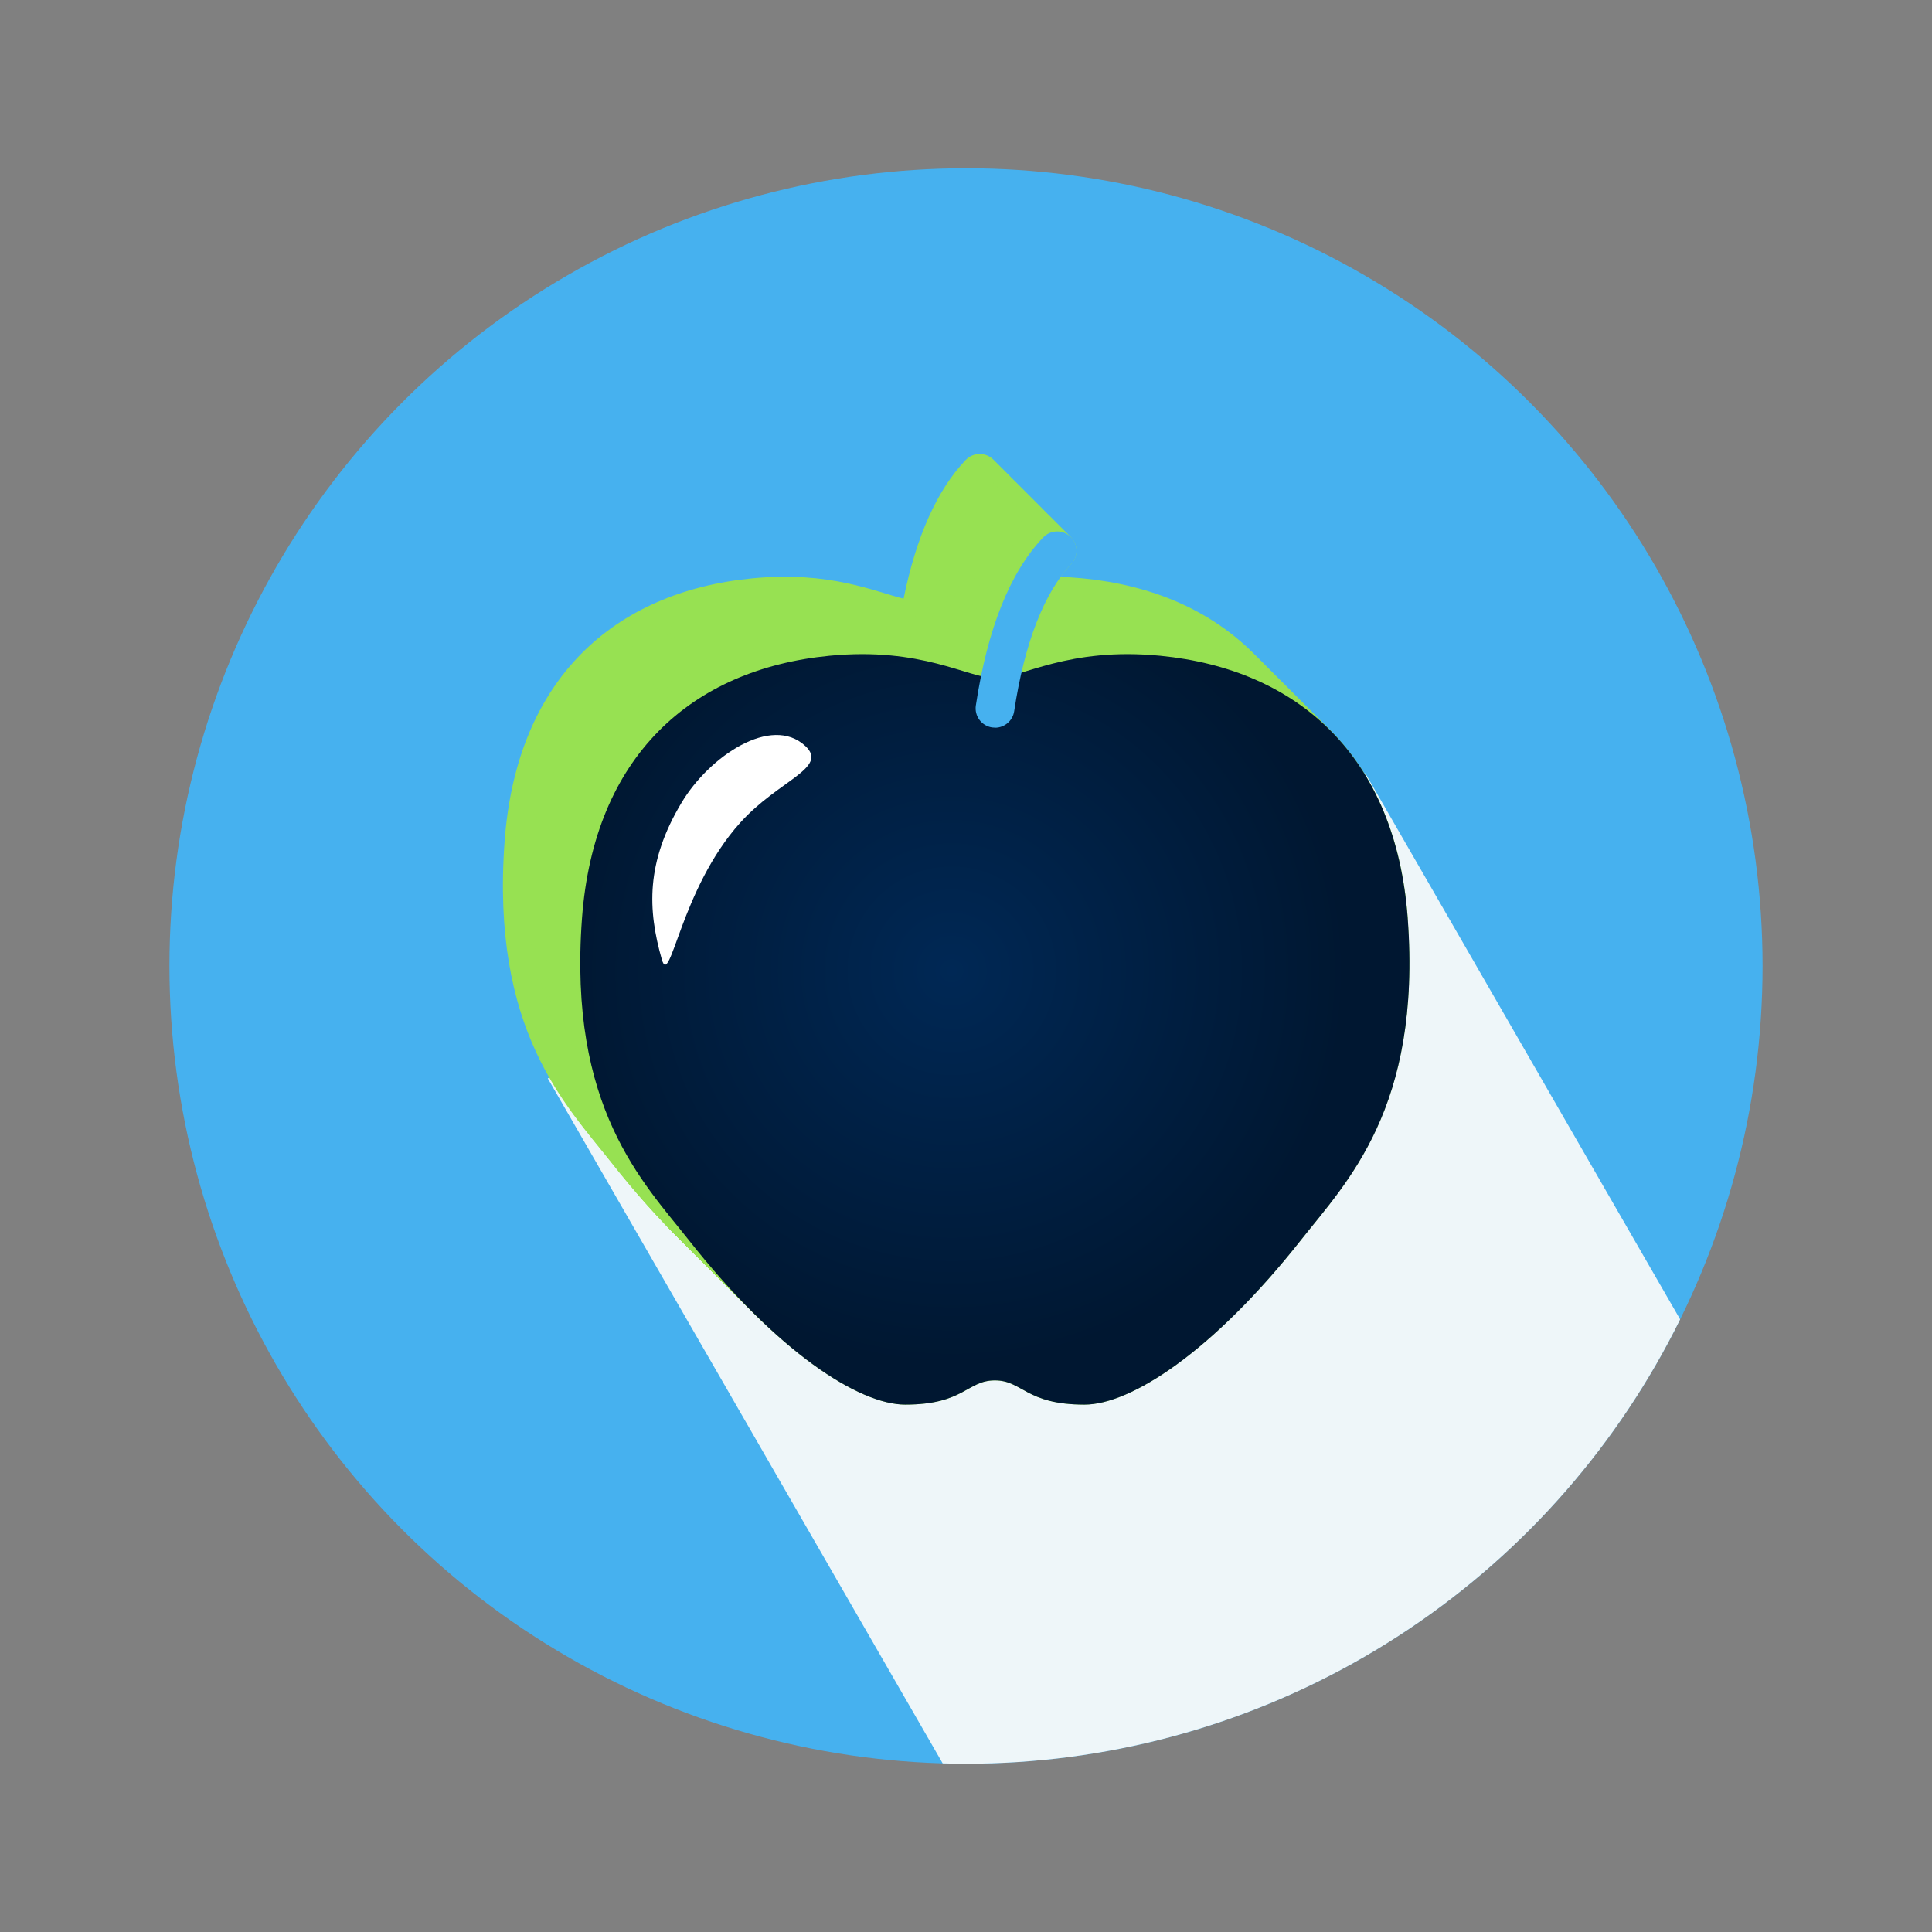 <?xml version="1.0" encoding="UTF-8"?>
<svg xmlns="http://www.w3.org/2000/svg" xmlns:xlink="http://www.w3.org/1999/xlink" viewBox="0 0 300 300">
  <rect x="0" y="0" width="300" height="300" fill="#808080" stroke="none"/>
  <defs>
    <style>
      .cls-1 {
        fill: none;
      }

      .cls-2 {
        fill: #46b1ef;
      }

      .cls-3 {
        isolation: isolate;
      }

      .cls-4, .cls-5 {
        mix-blend-mode: multiply;
      }

      .cls-6 {
        fill: #97e152;
      }

      .cls-7 {
        fill: #fff;
      }

      .cls-5 {
        fill: #eef6f9;
      }

      .cls-8 {
        fill: url(#Blue_Midnight_Gradient_RGB_);
      }

      .cls-9 {
        clip-path: url(#clippath);
      }
    </style>
    <clipPath id="clippath">
      <ellipse class="cls-1" cx="150" cy="150" rx="123.69" ry="123.87"/>
    </clipPath>
    <radialGradient id="Blue_Midnight_Gradient_RGB_" data-name="Blue Midnight Gradient (RGB)" cx="1763.78" cy="1216.14" fx="1763.78" fy="1216.14" r="24.8" gradientTransform="translate(-4208.73 -2853.12) scale(2.47)" gradientUnits="userSpaceOnUse">
      <stop offset="0" stop-color="#002855"/>
      <stop offset="1" stop-color="#001731"/>
    </radialGradient>
  </defs>
  <g class="cls-3">
    <g id="Layer_1" data-name="Layer 1">
      <g>
        <ellipse class="cls-2" cx="150" cy="150" rx="123.69" ry="123.87"/>
        <g class="cls-9">
          <g class="cls-4">
            <polygon class="cls-5" points="208.15 380.96 85.06 167.45 212 120.07 323.86 314.1 208.15 380.96"/>
          </g>
        </g>
        <g>
          <path class="cls-6" d="M206.58,130.59c-1.86-25.17-16.99-38.68-38.4-40.78-10.52-1.03-17.15,1.29-21.59,2.62,1.73-7.55,4.35-13.33,7.71-16.85,1.15-1.2,1.1-3.11-.09-4.25-1.2-1.15-3.1-1.11-4.25.09-4.46,4.67-7.69,11.91-9.65,21.54-4.38-1.04-11.35-4.34-23.55-3.15-21.41,2.09-36.54,15.61-38.4,40.78-2.18,29.43,9.54,41.02,16.52,49.87,13.81,17.52,26.53,25.63,33.67,25.63,9.14,0,9.61-3.76,13.91-3.76s4.77,3.76,13.91,3.76c7.15,0,19.87-8.12,33.67-25.63,6.98-8.86,18.7-20.44,16.52-49.87Z"/>
          <path class="cls-6" d="M206.88,130.89c-1.86-25.17-16.99-38.68-38.4-40.78-10.52-1.03-17.15,1.29-21.59,2.62,1.73-7.55,4.35-13.33,7.71-16.85,1.15-1.2,1.1-3.11-.09-4.25-1.2-1.15-3.1-1.11-4.25.09-4.46,4.67-7.69,11.91-9.65,21.54-4.38-1.04-11.35-4.34-23.55-3.15-21.41,2.09-36.54,15.61-38.4,40.78-2.18,29.43,9.54,41.02,16.52,49.87,13.81,17.52,26.53,25.63,33.67,25.63,9.14,0,9.61-3.76,13.91-3.76s4.77,3.76,13.91,3.76c7.15,0,19.87-8.12,33.67-25.63,6.98-8.86,18.7-20.44,16.52-49.87Z"/>
          <path class="cls-6" d="M207.18,131.19c-1.86-25.17-16.99-38.68-38.4-40.78-10.52-1.03-17.15,1.29-21.59,2.62,1.73-7.55,4.35-13.33,7.71-16.85,1.15-1.2,1.1-3.11-.09-4.25-1.2-1.15-3.1-1.11-4.25.09-4.46,4.67-7.69,11.91-9.65,21.54-4.38-1.04-11.35-4.34-23.55-3.15-21.41,2.09-36.54,15.61-38.4,40.78-2.18,29.43,9.54,41.02,16.52,49.87,13.81,17.52,26.53,25.63,33.67,25.63,9.14,0,9.61-3.76,13.91-3.76s4.77,3.76,13.91,3.76c7.15,0,19.87-8.12,33.67-25.63,6.98-8.86,18.7-20.44,16.52-49.87Z"/>
          <path class="cls-6" d="M207.48,131.49c-1.86-25.17-16.99-38.68-38.4-40.78-10.52-1.03-17.15,1.29-21.59,2.62,1.73-7.55,4.35-13.33,7.71-16.85,1.15-1.2,1.1-3.11-.09-4.25-1.2-1.15-3.1-1.11-4.25.09-4.46,4.67-7.69,11.91-9.65,21.54-4.38-1.04-11.35-4.34-23.55-3.15-21.41,2.09-36.54,15.61-38.4,40.78-2.18,29.43,9.54,41.02,16.52,49.87,13.81,17.52,26.53,25.63,33.67,25.63,9.14,0,9.61-3.76,13.91-3.76s4.77,3.76,13.91,3.76c7.15,0,19.87-8.12,33.67-25.63,6.98-8.86,18.7-20.44,16.52-49.87Z"/>
          <path class="cls-6" d="M207.78,131.79c-1.86-25.17-16.99-38.68-38.4-40.78-10.52-1.03-17.15,1.29-21.59,2.62,1.73-7.55,4.35-13.33,7.71-16.85,1.15-1.2,1.1-3.11-.09-4.25-1.2-1.15-3.1-1.11-4.25.09-4.46,4.67-7.69,11.91-9.65,21.54-4.38-1.04-11.35-4.34-23.55-3.15-21.41,2.09-36.54,15.61-38.4,40.78-2.18,29.43,9.54,41.02,16.52,49.87,13.81,17.52,26.53,25.63,33.67,25.63,9.14,0,9.61-3.76,13.91-3.76s4.77,3.76,13.91,3.76c7.15,0,19.87-8.12,33.67-25.63,6.98-8.86,18.7-20.44,16.52-49.87Z"/>
          <path class="cls-6" d="M208.08,132.09c-1.86-25.17-16.99-38.68-38.4-40.78-10.52-1.03-17.15,1.29-21.59,2.62,1.73-7.55,4.35-13.33,7.71-16.85,1.15-1.2,1.1-3.11-.09-4.25-1.2-1.15-3.1-1.11-4.25.09-4.46,4.67-7.69,11.91-9.65,21.54-4.38-1.04-11.35-4.34-23.55-3.15-21.41,2.09-36.54,15.61-38.4,40.78-2.18,29.43,9.54,41.02,16.52,49.87,13.81,17.52,26.53,25.63,33.67,25.63,9.14,0,9.61-3.76,13.91-3.76s4.77,3.76,13.91,3.76c7.15,0,19.87-8.12,33.67-25.63,6.98-8.86,18.7-20.44,16.52-49.87Z"/>
          <path class="cls-6" d="M208.38,132.39c-1.86-25.17-16.99-38.68-38.4-40.78-10.52-1.03-17.15,1.29-21.59,2.62,1.73-7.55,4.35-13.33,7.71-16.85,1.15-1.2,1.1-3.11-.09-4.25-1.2-1.15-3.1-1.11-4.25.09-4.46,4.67-7.69,11.91-9.65,21.54-4.38-1.04-11.35-4.34-23.55-3.15-21.41,2.09-36.54,15.61-38.4,40.78-2.18,29.43,9.54,41.02,16.52,49.87,13.81,17.52,26.53,25.63,33.67,25.63,9.14,0,9.61-3.76,13.91-3.76s4.77,3.76,13.91,3.76c7.15,0,19.87-8.12,33.67-25.63,6.98-8.86,18.7-20.44,16.52-49.87Z"/>
          <path class="cls-6" d="M208.68,132.69c-1.86-25.17-16.99-38.68-38.4-40.78-10.52-1.03-17.15,1.29-21.59,2.62,1.73-7.55,4.35-13.33,7.71-16.85,1.15-1.2,1.1-3.11-.09-4.25-1.2-1.15-3.1-1.11-4.25.09-4.46,4.67-7.69,11.91-9.65,21.54-4.38-1.04-11.35-4.34-23.55-3.15-21.41,2.09-36.54,15.61-38.4,40.78-2.18,29.43,9.54,41.02,16.52,49.87,13.81,17.52,26.53,25.63,33.67,25.63,9.14,0,9.61-3.76,13.91-3.76s4.77,3.76,13.91,3.76c7.15,0,19.87-8.12,33.67-25.63,6.98-8.86,18.7-20.44,16.52-49.87Z"/>
          <path class="cls-6" d="M208.98,132.99c-1.86-25.17-16.99-38.68-38.4-40.78-10.52-1.03-17.15,1.29-21.59,2.62,1.73-7.55,4.35-13.33,7.71-16.85,1.15-1.2,1.1-3.11-.09-4.25-1.2-1.15-3.1-1.11-4.25.09-4.46,4.67-7.69,11.91-9.65,21.54-4.38-1.04-11.35-4.34-23.55-3.15-21.41,2.09-36.54,15.61-38.4,40.78-2.18,29.43,9.54,41.02,16.52,49.87,13.81,17.52,26.53,25.63,33.67,25.63,9.14,0,9.61-3.76,13.91-3.76s4.77,3.76,13.91,3.76c7.15,0,19.87-8.12,33.67-25.63,6.98-8.86,18.7-20.44,16.52-49.87Z"/>
          <path class="cls-6" d="M209.28,133.3c-1.86-25.17-16.99-38.68-38.4-40.78-10.52-1.03-17.15,1.29-21.59,2.62,1.73-7.55,4.35-13.33,7.71-16.85,1.15-1.2,1.1-3.11-.09-4.25-1.2-1.15-3.1-1.11-4.25.09-4.46,4.67-7.69,11.91-9.65,21.54-4.38-1.04-11.35-4.34-23.55-3.15-21.41,2.09-36.54,15.61-38.4,40.78-2.18,29.43,9.54,41.02,16.52,49.87,13.81,17.52,26.53,25.63,33.67,25.63,9.14,0,9.61-3.76,13.91-3.76s4.77,3.76,13.91,3.76c7.15,0,19.87-8.12,33.67-25.63,6.98-8.86,18.7-20.44,16.52-49.87Z"/>
          <path class="cls-6" d="M209.58,133.6c-1.86-25.17-16.99-38.68-38.4-40.78-10.52-1.03-17.15,1.29-21.59,2.62,1.73-7.55,4.35-13.33,7.71-16.85,1.15-1.2,1.1-3.11-.09-4.25-1.2-1.15-3.1-1.11-4.25.09-4.46,4.67-7.69,11.91-9.65,21.54-4.38-1.04-11.35-4.34-23.55-3.15-21.41,2.09-36.54,15.61-38.4,40.78-2.18,29.43,9.54,41.02,16.52,49.87,13.81,17.52,26.53,25.63,33.67,25.63,9.14,0,9.61-3.76,13.91-3.76s4.77,3.76,13.91,3.76c7.15,0,19.87-8.12,33.67-25.63,6.98-8.86,18.7-20.44,16.52-49.87Z"/>
          <path class="cls-6" d="M209.88,133.9c-1.86-25.17-16.99-38.68-38.4-40.78-10.52-1.03-17.15,1.29-21.59,2.62,1.73-7.55,4.35-13.33,7.71-16.85,1.15-1.2,1.1-3.11-.09-4.25-1.2-1.15-3.1-1.11-4.25.09-4.46,4.67-7.69,11.91-9.65,21.54-4.38-1.04-11.35-4.34-23.55-3.15-21.41,2.09-36.54,15.61-38.4,40.78-2.18,29.43,9.54,41.02,16.52,49.87,13.81,17.52,26.53,25.63,33.67,25.63,9.14,0,9.61-3.76,13.91-3.76s4.77,3.76,13.91,3.76c7.15,0,19.87-8.12,33.67-25.63,6.98-8.86,18.7-20.44,16.52-49.87Z"/>
          <path class="cls-6" d="M210.19,134.2c-1.86-25.17-16.99-38.68-38.4-40.78-10.52-1.03-17.15,1.29-21.59,2.62,1.73-7.55,4.35-13.33,7.71-16.85,1.15-1.2,1.1-3.11-.09-4.25-1.2-1.15-3.1-1.11-4.25.09-4.46,4.67-7.69,11.91-9.65,21.54-4.38-1.04-11.35-4.34-23.55-3.15-21.41,2.09-36.54,15.61-38.4,40.78-2.18,29.43,9.54,41.02,16.52,49.87,13.81,17.52,26.53,25.63,33.67,25.63,9.14,0,9.61-3.76,13.91-3.76s4.77,3.76,13.91,3.76c7.15,0,19.87-8.12,33.67-25.63,6.98-8.86,18.7-20.44,16.52-49.87Z"/>
          <path class="cls-6" d="M210.49,134.5c-1.86-25.17-16.99-38.68-38.4-40.78-10.52-1.03-17.15,1.29-21.59,2.62,1.73-7.55,4.35-13.33,7.71-16.85,1.15-1.2,1.1-3.11-.09-4.25-1.2-1.15-3.1-1.11-4.25.09-4.46,4.67-7.69,11.91-9.65,21.54-4.38-1.04-11.35-4.34-23.55-3.15-21.41,2.09-36.54,15.61-38.4,40.78-2.18,29.43,9.54,41.02,16.52,49.87,13.81,17.52,26.53,25.63,33.67,25.63,9.14,0,9.61-3.76,13.91-3.76s4.77,3.76,13.91,3.76c7.15,0,19.87-8.12,33.67-25.63,6.98-8.86,18.7-20.44,16.52-49.87Z"/>
          <path class="cls-6" d="M210.79,134.8c-1.86-25.17-16.99-38.68-38.4-40.78-10.52-1.03-17.15,1.29-21.59,2.62,1.73-7.55,4.35-13.33,7.71-16.85,1.15-1.2,1.1-3.11-.09-4.25-1.2-1.15-3.1-1.11-4.25.09-4.46,4.67-7.69,11.91-9.65,21.54-4.38-1.04-11.35-4.34-23.55-3.15-21.41,2.09-36.54,15.61-38.4,40.78-2.18,29.43,9.54,41.02,16.52,49.87,13.81,17.52,26.53,25.63,33.67,25.63,9.14,0,9.61-3.76,13.91-3.76s4.77,3.76,13.91,3.76c7.15,0,19.87-8.12,33.67-25.63,6.98-8.86,18.7-20.44,16.52-49.87Z"/>
          <path class="cls-6" d="M211.09,135.1c-1.86-25.17-16.99-38.68-38.4-40.78-10.52-1.03-17.15,1.29-21.59,2.62,1.73-7.55,4.35-13.33,7.71-16.85,1.15-1.2,1.1-3.11-.09-4.25-1.2-1.15-3.1-1.11-4.25.09-4.46,4.67-7.69,11.91-9.65,21.54-4.38-1.04-11.35-4.34-23.55-3.15-21.41,2.09-36.54,15.61-38.4,40.78-2.18,29.43,9.54,41.02,16.52,49.87,13.81,17.52,26.53,25.63,33.67,25.63,9.14,0,9.61-3.76,13.91-3.76s4.77,3.76,13.91,3.76c7.15,0,19.87-8.12,33.67-25.63,6.98-8.86,18.7-20.44,16.52-49.87Z"/>
          <path class="cls-6" d="M211.39,135.4c-1.86-25.17-16.99-38.68-38.4-40.78-10.52-1.03-17.15,1.29-21.59,2.62,1.73-7.55,4.35-13.33,7.71-16.85,1.15-1.2,1.1-3.11-.09-4.25-1.2-1.15-3.1-1.11-4.25.09-4.46,4.67-7.69,11.91-9.65,21.54-4.38-1.04-11.35-4.34-23.55-3.15-21.41,2.09-36.54,15.61-38.4,40.78-2.18,29.43,9.54,41.02,16.52,49.87,13.81,17.52,26.53,25.63,33.67,25.63,9.14,0,9.61-3.76,13.91-3.76s4.77,3.76,13.91,3.76c7.15,0,19.87-8.12,33.67-25.63,6.98-8.86,18.7-20.44,16.52-49.87Z"/>
          <path class="cls-6" d="M211.69,135.7c-1.86-25.17-16.99-38.68-38.4-40.78-10.52-1.03-17.15,1.29-21.59,2.62,1.73-7.55,4.35-13.33,7.71-16.85,1.15-1.2,1.1-3.11-.09-4.25-1.2-1.15-3.1-1.11-4.25.09-4.46,4.67-7.69,11.91-9.65,21.54-4.38-1.04-11.35-4.34-23.55-3.15-21.41,2.09-36.54,15.61-38.4,40.78-2.18,29.43,9.54,41.02,16.52,49.87,13.81,17.52,26.53,25.63,33.67,25.63,9.14,0,9.61-3.76,13.91-3.76s4.77,3.76,13.91,3.76c7.15,0,19.87-8.12,33.67-25.63,6.98-8.86,18.7-20.44,16.52-49.87Z"/>
          <path class="cls-6" d="M211.99,136c-1.86-25.17-16.99-38.68-38.4-40.78-10.52-1.03-17.15,1.29-21.59,2.62,1.73-7.55,4.35-13.33,7.71-16.85,1.15-1.2,1.1-3.11-.09-4.25-1.2-1.15-3.1-1.11-4.25.09-4.46,4.67-7.69,11.91-9.65,21.54-4.38-1.04-11.35-4.34-23.55-3.15-21.41,2.09-36.54,15.61-38.4,40.78-2.18,29.43,9.54,41.02,16.52,49.87,13.81,17.52,26.53,25.63,33.67,25.63,9.14,0,9.61-3.76,13.91-3.76s4.77,3.76,13.91,3.76c7.15,0,19.87-8.12,33.67-25.63,6.98-8.86,18.7-20.44,16.52-49.87Z"/>
          <path class="cls-6" d="M212.29,136.3c-1.86-25.17-16.99-38.68-38.4-40.78-10.52-1.03-17.15,1.29-21.59,2.62,1.73-7.55,4.35-13.33,7.71-16.85,1.15-1.2,1.1-3.11-.09-4.25-1.2-1.15-3.1-1.11-4.25.09-4.46,4.67-7.69,11.91-9.65,21.54-4.38-1.04-11.35-4.34-23.55-3.15-21.41,2.09-36.54,15.61-38.4,40.78-2.18,29.43,9.54,41.02,16.52,49.87,13.81,17.52,26.53,25.63,33.67,25.63,9.14,0,9.61-3.76,13.91-3.76s4.77,3.76,13.91,3.76c7.15,0,19.87-8.12,33.67-25.63,6.98-8.86,18.7-20.44,16.52-49.87Z"/>
          <path class="cls-6" d="M212.59,136.6c-1.86-25.17-16.99-38.68-38.4-40.78-10.52-1.03-17.15,1.29-21.59,2.62,1.73-7.55,4.35-13.33,7.71-16.85,1.15-1.2,1.1-3.11-.09-4.25-1.2-1.15-3.1-1.11-4.25.09-4.46,4.67-7.69,11.91-9.65,21.54-4.38-1.04-11.35-4.34-23.55-3.15-21.41,2.09-36.54,15.61-38.4,40.78-2.18,29.43,9.54,41.02,16.52,49.87,13.81,17.52,26.53,25.63,33.67,25.63,9.14,0,9.61-3.76,13.91-3.76s4.77,3.76,13.91,3.76c7.15,0,19.87-8.12,33.67-25.63,6.98-8.86,18.7-20.44,16.52-49.87Z"/>
          <path class="cls-6" d="M212.89,136.9c-1.86-25.17-16.99-38.68-38.4-40.78-10.52-1.03-17.15,1.29-21.59,2.62,1.73-7.55,4.35-13.33,7.71-16.85,1.15-1.2,1.1-3.11-.09-4.25-1.2-1.15-3.1-1.11-4.25.09-4.46,4.67-7.69,11.91-9.65,21.54-4.38-1.04-11.35-4.34-23.55-3.15-21.41,2.09-36.54,15.61-38.4,40.78-2.18,29.43,9.54,41.02,16.52,49.87,13.81,17.52,26.53,25.63,33.67,25.63,9.14,0,9.61-3.76,13.91-3.76s4.77,3.76,13.91,3.76c7.15,0,19.87-8.12,33.67-25.63,6.98-8.86,18.7-20.44,16.52-49.87Z"/>
          <path class="cls-6" d="M213.19,137.2c-1.86-25.17-16.99-38.68-38.4-40.78-10.52-1.03-17.15,1.29-21.59,2.62,1.73-7.55,4.35-13.33,7.71-16.85,1.15-1.2,1.1-3.11-.09-4.25-1.2-1.15-3.1-1.11-4.25.09-4.46,4.67-7.69,11.91-9.65,21.54-4.38-1.04-11.35-4.34-23.55-3.15-21.41,2.09-36.54,15.61-38.4,40.78-2.18,29.43,9.54,41.02,16.52,49.87,13.81,17.52,26.53,25.63,33.67,25.63,9.14,0,9.61-3.76,13.91-3.76s4.77,3.76,13.91,3.76c7.15,0,19.87-8.12,33.67-25.63,6.98-8.86,18.7-20.44,16.52-49.87Z"/>
          <path class="cls-6" d="M213.49,137.5c-1.86-25.17-16.99-38.68-38.4-40.78-10.52-1.03-17.15,1.29-21.59,2.62,1.73-7.55,4.35-13.33,7.71-16.85,1.15-1.2,1.1-3.11-.09-4.25-1.2-1.15-3.1-1.11-4.25.09-4.46,4.67-7.69,11.91-9.65,21.54-4.38-1.04-11.35-4.34-23.55-3.15-21.41,2.09-36.54,15.61-38.4,40.78-2.18,29.43,9.54,41.02,16.52,49.87,13.81,17.52,26.53,25.63,33.67,25.63,9.14,0,9.61-3.76,13.91-3.76s4.77,3.76,13.91,3.76c7.15,0,19.87-8.12,33.67-25.63,6.98-8.86,18.7-20.44,16.52-49.87Z"/>
          <path class="cls-6" d="M213.79,137.8c-1.86-25.17-16.99-38.68-38.4-40.78-10.52-1.03-17.15,1.29-21.59,2.62,1.73-7.55,4.35-13.33,7.71-16.85,1.15-1.2,1.1-3.11-.09-4.25-1.2-1.15-3.1-1.11-4.25.09-4.46,4.67-7.69,11.91-9.65,21.54-4.38-1.04-11.35-4.34-23.55-3.15-21.41,2.09-36.54,15.61-38.4,40.78-2.18,29.43,9.54,41.02,16.52,49.87,13.81,17.52,26.53,25.63,33.67,25.63,9.14,0,9.61-3.76,13.91-3.76s4.77,3.76,13.91,3.76c7.15,0,19.87-8.12,33.67-25.63,6.98-8.86,18.7-20.44,16.52-49.87Z"/>
          <path class="cls-6" d="M214.09,138.1c-1.86-25.17-16.99-38.68-38.4-40.78-10.52-1.03-17.15,1.29-21.59,2.62,1.73-7.55,4.35-13.33,7.71-16.85,1.15-1.2,1.1-3.11-.09-4.25-1.2-1.15-3.1-1.11-4.25.09-4.46,4.67-7.69,11.91-9.65,21.54-4.38-1.04-11.35-4.34-23.55-3.15-21.41,2.09-36.54,15.61-38.4,40.78-2.18,29.43,9.54,41.02,16.52,49.87,13.81,17.52,26.53,25.63,33.67,25.63,9.14,0,9.61-3.76,13.91-3.76s4.77,3.76,13.91,3.76c7.15,0,19.87-8.12,33.67-25.63,6.98-8.86,18.7-20.44,16.52-49.87Z"/>
          <path class="cls-6" d="M214.39,138.41c-1.86-25.17-16.99-38.68-38.4-40.78-10.52-1.03-17.15,1.29-21.59,2.62,1.73-7.55,4.35-13.33,7.71-16.85,1.15-1.2,1.1-3.11-.09-4.25-1.2-1.15-3.1-1.11-4.25.09-4.46,4.67-7.69,11.91-9.65,21.54-4.38-1.04-11.35-4.34-23.55-3.15-21.41,2.09-36.54,15.61-38.4,40.78-2.18,29.43,9.54,41.02,16.52,49.87,13.81,17.52,26.53,25.63,33.67,25.63,9.14,0,9.61-3.76,13.91-3.76s4.77,3.76,13.91,3.76c7.15,0,19.87-8.12,33.67-25.63,6.98-8.86,18.7-20.44,16.52-49.87Z"/>
          <path class="cls-6" d="M214.69,138.71c-1.86-25.17-16.99-38.68-38.4-40.78-10.52-1.03-17.15,1.29-21.59,2.62,1.73-7.55,4.35-13.33,7.71-16.85,1.15-1.2,1.1-3.11-.09-4.25-1.2-1.15-3.1-1.11-4.25.09-4.46,4.67-7.69,11.91-9.65,21.54-4.38-1.04-11.35-4.34-23.55-3.15-21.41,2.09-36.54,15.61-38.4,40.78-2.18,29.43,9.54,41.02,16.52,49.87,13.81,17.52,26.53,25.63,33.67,25.63,9.14,0,9.61-3.76,13.91-3.76s4.77,3.76,13.91,3.76c7.15,0,19.87-8.12,33.67-25.63,6.98-8.86,18.7-20.44,16.52-49.87Z"/>
          <path class="cls-6" d="M214.99,139.01c-1.86-25.17-16.99-38.68-38.4-40.78-10.52-1.03-17.15,1.29-21.59,2.62,1.73-7.55,4.35-13.33,7.71-16.85,1.15-1.2,1.1-3.11-.09-4.25-1.2-1.15-3.1-1.11-4.25.09-4.46,4.67-7.69,11.91-9.65,21.54-4.38-1.04-11.35-4.34-23.55-3.15-21.41,2.09-36.54,15.61-38.4,40.78-2.18,29.43,9.54,41.02,16.52,49.87,13.81,17.52,26.53,25.63,33.67,25.63,9.14,0,9.61-3.76,13.91-3.76s4.77,3.76,13.91,3.76c7.15,0,19.87-8.12,33.67-25.63,6.98-8.86,18.7-20.44,16.52-49.87Z"/>
          <path class="cls-6" d="M215.3,139.31c-1.86-25.17-16.99-38.68-38.4-40.78-10.52-1.03-17.15,1.29-21.59,2.62,1.73-7.55,4.35-13.33,7.71-16.85,1.15-1.2,1.1-3.11-.09-4.25-1.2-1.15-3.1-1.11-4.25.09-4.46,4.67-7.69,11.91-9.65,21.54-4.38-1.04-11.35-4.34-23.55-3.15-21.41,2.09-36.54,15.61-38.4,40.78-2.18,29.43,9.54,41.02,16.52,49.87,13.81,17.52,26.53,25.63,33.67,25.63,9.14,0,9.61-3.76,13.91-3.76s4.77,3.76,13.91,3.76c7.15,0,19.87-8.12,33.67-25.63,6.98-8.86,18.7-20.44,16.52-49.87Z"/>
          <path class="cls-6" d="M215.6,139.61c-1.86-25.17-16.99-38.68-38.4-40.78-10.52-1.03-17.15,1.29-21.59,2.62,1.73-7.55,4.35-13.33,7.71-16.85,1.15-1.2,1.1-3.11-.09-4.25-1.2-1.15-3.1-1.11-4.25.09-4.46,4.67-7.69,11.91-9.65,21.54-4.38-1.04-11.35-4.34-23.55-3.15-21.41,2.09-36.54,15.61-38.4,40.78-2.18,29.43,9.54,41.02,16.52,49.87,13.81,17.52,26.53,25.63,33.67,25.63,9.14,0,9.61-3.76,13.91-3.76s4.77,3.76,13.91,3.76c7.15,0,19.87-8.12,33.67-25.63,6.98-8.86,18.7-20.44,16.52-49.87Z"/>
          <path class="cls-6" d="M215.9,139.91c-1.86-25.17-16.99-38.68-38.4-40.78-10.52-1.03-17.15,1.29-21.59,2.62,1.73-7.55,4.35-13.33,7.71-16.85,1.15-1.2,1.1-3.11-.09-4.25-1.2-1.15-3.1-1.11-4.25.09-4.46,4.67-7.69,11.91-9.65,21.54-4.38-1.04-11.35-4.34-23.55-3.15-21.41,2.09-36.54,15.61-38.4,40.78-2.18,29.43,9.54,41.02,16.52,49.87,13.81,17.52,26.53,25.63,33.67,25.63,9.14,0,9.61-3.76,13.91-3.76s4.77,3.76,13.91,3.76c7.15,0,19.87-8.12,33.67-25.63,6.98-8.86,18.7-20.44,16.52-49.87Z"/>
          <path class="cls-6" d="M216.2,140.21c-1.86-25.17-16.99-38.68-38.4-40.78-10.52-1.03-17.15,1.29-21.59,2.62,1.73-7.55,4.35-13.33,7.71-16.85,1.15-1.2,1.1-3.11-.09-4.25-1.2-1.15-3.1-1.11-4.25.09-4.46,4.67-7.69,11.91-9.65,21.54-4.38-1.04-11.35-4.34-23.55-3.15-21.41,2.09-36.54,15.61-38.4,40.78-2.18,29.43,9.54,41.02,16.52,49.87,13.81,17.52,26.53,25.63,33.67,25.63,9.14,0,9.61-3.76,13.91-3.76s4.77,3.76,13.91,3.76c7.15,0,19.87-8.12,33.67-25.63,6.98-8.86,18.7-20.44,16.52-49.87Z"/>
          <path class="cls-6" d="M216.5,140.51c-1.86-25.17-16.99-38.68-38.4-40.78-10.52-1.03-17.15,1.29-21.59,2.62,1.73-7.55,4.35-13.33,7.71-16.85,1.15-1.2,1.1-3.11-.09-4.25-1.2-1.15-3.1-1.11-4.25.09-4.46,4.67-7.69,11.91-9.65,21.54-4.38-1.04-11.35-4.34-23.55-3.15-21.41,2.09-36.54,15.61-38.4,40.78-2.18,29.43,9.54,41.02,16.52,49.87,13.81,17.52,26.53,25.63,33.67,25.63,9.14,0,9.61-3.76,13.91-3.76s4.77,3.76,13.91,3.76c7.15,0,19.87-8.12,33.67-25.63,6.98-8.86,18.7-20.44,16.52-49.87Z"/>
          <path class="cls-6" d="M216.8,140.81c-1.86-25.17-16.99-38.68-38.4-40.78-10.52-1.03-17.15,1.29-21.59,2.62,1.73-7.55,4.35-13.33,7.71-16.85,1.15-1.2,1.1-3.11-.09-4.25-1.2-1.15-3.1-1.11-4.25.09-4.46,4.67-7.69,11.91-9.65,21.54-4.38-1.04-11.35-4.34-23.55-3.15-21.41,2.09-36.54,15.61-38.4,40.78-2.18,29.43,9.54,41.02,16.52,49.87,13.81,17.52,26.53,25.63,33.67,25.63,9.14,0,9.61-3.76,13.91-3.76s4.77,3.76,13.91,3.76c7.15,0,19.87-8.12,33.67-25.63,6.98-8.86,18.7-20.44,16.52-49.87Z"/>
          <path class="cls-6" d="M217.1,141.11c-1.86-25.17-16.99-38.68-38.4-40.78-10.52-1.03-17.15,1.29-21.59,2.62,1.73-7.55,4.35-13.33,7.71-16.85,1.15-1.2,1.1-3.11-.09-4.25-1.2-1.15-3.1-1.11-4.25.09-4.46,4.67-7.69,11.91-9.65,21.54-4.38-1.04-11.35-4.34-23.55-3.15-21.41,2.09-36.54,15.61-38.4,40.78-2.18,29.43,9.54,41.02,16.52,49.87,13.81,17.52,26.53,25.63,33.67,25.63,9.14,0,9.61-3.76,13.91-3.76s4.77,3.76,13.91,3.76c7.15,0,19.87-8.12,33.67-25.63,6.98-8.86,18.7-20.44,16.52-49.87Z"/>
          <path class="cls-6" d="M217.4,141.41c-1.86-25.17-16.99-38.68-38.4-40.78-10.52-1.03-17.15,1.29-21.59,2.62,1.73-7.55,4.35-13.33,7.71-16.85,1.15-1.2,1.1-3.11-.09-4.25-1.2-1.15-3.1-1.11-4.25.09-4.46,4.67-7.69,11.91-9.65,21.54-4.38-1.04-11.35-4.34-23.55-3.15-21.41,2.09-36.54,15.61-38.4,40.78-2.18,29.43,9.54,41.02,16.52,49.87,13.81,17.52,26.53,25.63,33.67,25.63,9.14,0,9.61-3.76,13.91-3.76s4.77,3.76,13.91,3.76c7.15,0,19.87-8.12,33.67-25.63,6.98-8.86,18.7-20.44,16.52-49.87Z"/>
          <path class="cls-6" d="M217.7,141.71c-1.86-25.17-16.99-38.68-38.4-40.78-10.52-1.03-17.15,1.29-21.59,2.62,1.73-7.55,4.35-13.33,7.71-16.85,1.15-1.2,1.1-3.11-.09-4.25-1.2-1.15-3.1-1.11-4.25.09-4.46,4.67-7.69,11.91-9.65,21.54-4.38-1.04-11.35-4.34-23.55-3.15-21.41,2.09-36.54,15.61-38.4,40.78-2.18,29.43,9.54,41.02,16.52,49.87,13.81,17.52,26.53,25.63,33.67,25.63,9.14,0,9.61-3.76,13.91-3.76s4.77,3.76,13.91,3.76c7.15,0,19.87-8.12,33.67-25.63,6.98-8.86,18.7-20.44,16.52-49.87Z"/>
          <path class="cls-6" d="M218,142.01c-1.86-25.17-16.99-38.68-38.4-40.78-10.52-1.03-17.15,1.29-21.59,2.62,1.73-7.55,4.35-13.33,7.71-16.85,1.15-1.2,1.1-3.11-.09-4.25-1.2-1.15-3.1-1.11-4.25.09-4.46,4.67-7.69,11.91-9.65,21.54-4.38-1.04-11.35-4.34-23.55-3.15-21.41,2.09-36.54,15.61-38.4,40.78-2.18,29.43,9.54,41.02,16.52,49.87,13.81,17.52,26.53,25.63,33.67,25.63,9.14,0,9.61-3.76,13.91-3.76s4.77,3.76,13.91,3.76c7.15,0,19.87-8.12,33.67-25.63,6.98-8.86,18.7-20.44,16.52-49.87Z"/>
          <path class="cls-6" d="M218.3,142.31c-1.86-25.17-16.99-38.68-38.4-40.78-10.52-1.03-17.15,1.29-21.59,2.62,1.73-7.55,4.35-13.33,7.71-16.85,1.15-1.2,1.1-3.11-.09-4.25-1.2-1.15-3.1-1.11-4.25.09-4.46,4.67-7.69,11.91-9.65,21.54-4.38-1.04-11.35-4.34-23.55-3.15-21.41,2.09-36.54,15.61-38.4,40.78-2.18,29.43,9.54,41.02,16.52,49.87,13.81,17.52,26.53,25.63,33.67,25.63,9.14,0,9.61-3.76,13.91-3.76s4.77,3.76,13.91,3.76c7.15,0,19.87-8.12,33.67-25.63,6.98-8.86,18.7-20.44,16.52-49.87Z"/>
          <path class="cls-6" d="M218.6,142.61c-1.86-25.17-16.99-38.68-38.4-40.78-10.52-1.03-17.15,1.29-21.59,2.62,1.73-7.55,4.35-13.33,7.71-16.85,1.15-1.2,1.1-3.11-.09-4.25-1.2-1.15-3.1-1.11-4.25.09-4.46,4.67-7.69,11.91-9.65,21.54-4.38-1.04-11.35-4.34-23.55-3.15-21.41,2.09-36.54,15.61-38.4,40.78-2.18,29.43,9.54,41.02,16.52,49.87,13.81,17.52,26.53,25.63,33.67,25.63,9.14,0,9.61-3.76,13.91-3.76s4.77,3.76,13.91,3.76c7.15,0,19.87-8.12,33.67-25.63,6.98-8.86,18.7-20.44,16.52-49.87Z"/>
        </g>
        <path class="cls-8" d="M154.49,214.35c4.3,0,4.77,3.76,13.91,3.76,7.15,0,19.87-8.12,33.67-25.63,6.98-8.86,18.7-20.44,16.52-49.87-1.86-25.17-16.99-38.68-38.4-40.78-14.4-1.41-21.56,3.47-25.71,3.47-4.15,0-11.31-4.88-25.71-3.47-21.41,2.09-36.54,15.61-38.4,40.78-2.18,29.43,9.54,41.01,16.52,49.87,13.81,17.52,26.53,25.63,33.67,25.63,9.14,0,9.61-3.76,13.91-3.76Z"/>
        <path class="cls-7" d="M125.05,115.84c-5.26-4.9-14.89,1.58-19.2,8.77-5.59,9.32-5.28,16.66-3.09,24.35,1.32,4.63,2.87-10.88,12.19-21.22,5.97-6.63,13.76-8.49,10.1-11.9Z"/>
        <path class="cls-2" d="M154.5,112.99c-.15,0-.3-.01-.45-.03-1.64-.25-2.77-1.78-2.52-3.42,1.8-11.94,5.32-20.72,10.46-26.09,1.15-1.2,3.05-1.24,4.25-.1,1.2,1.15,1.24,3.05.1,4.25-4.2,4.4-7.27,12.3-8.86,22.84-.22,1.49-1.51,2.56-2.97,2.56Z"/>
      </g>
    </g>
  </g>
</svg>